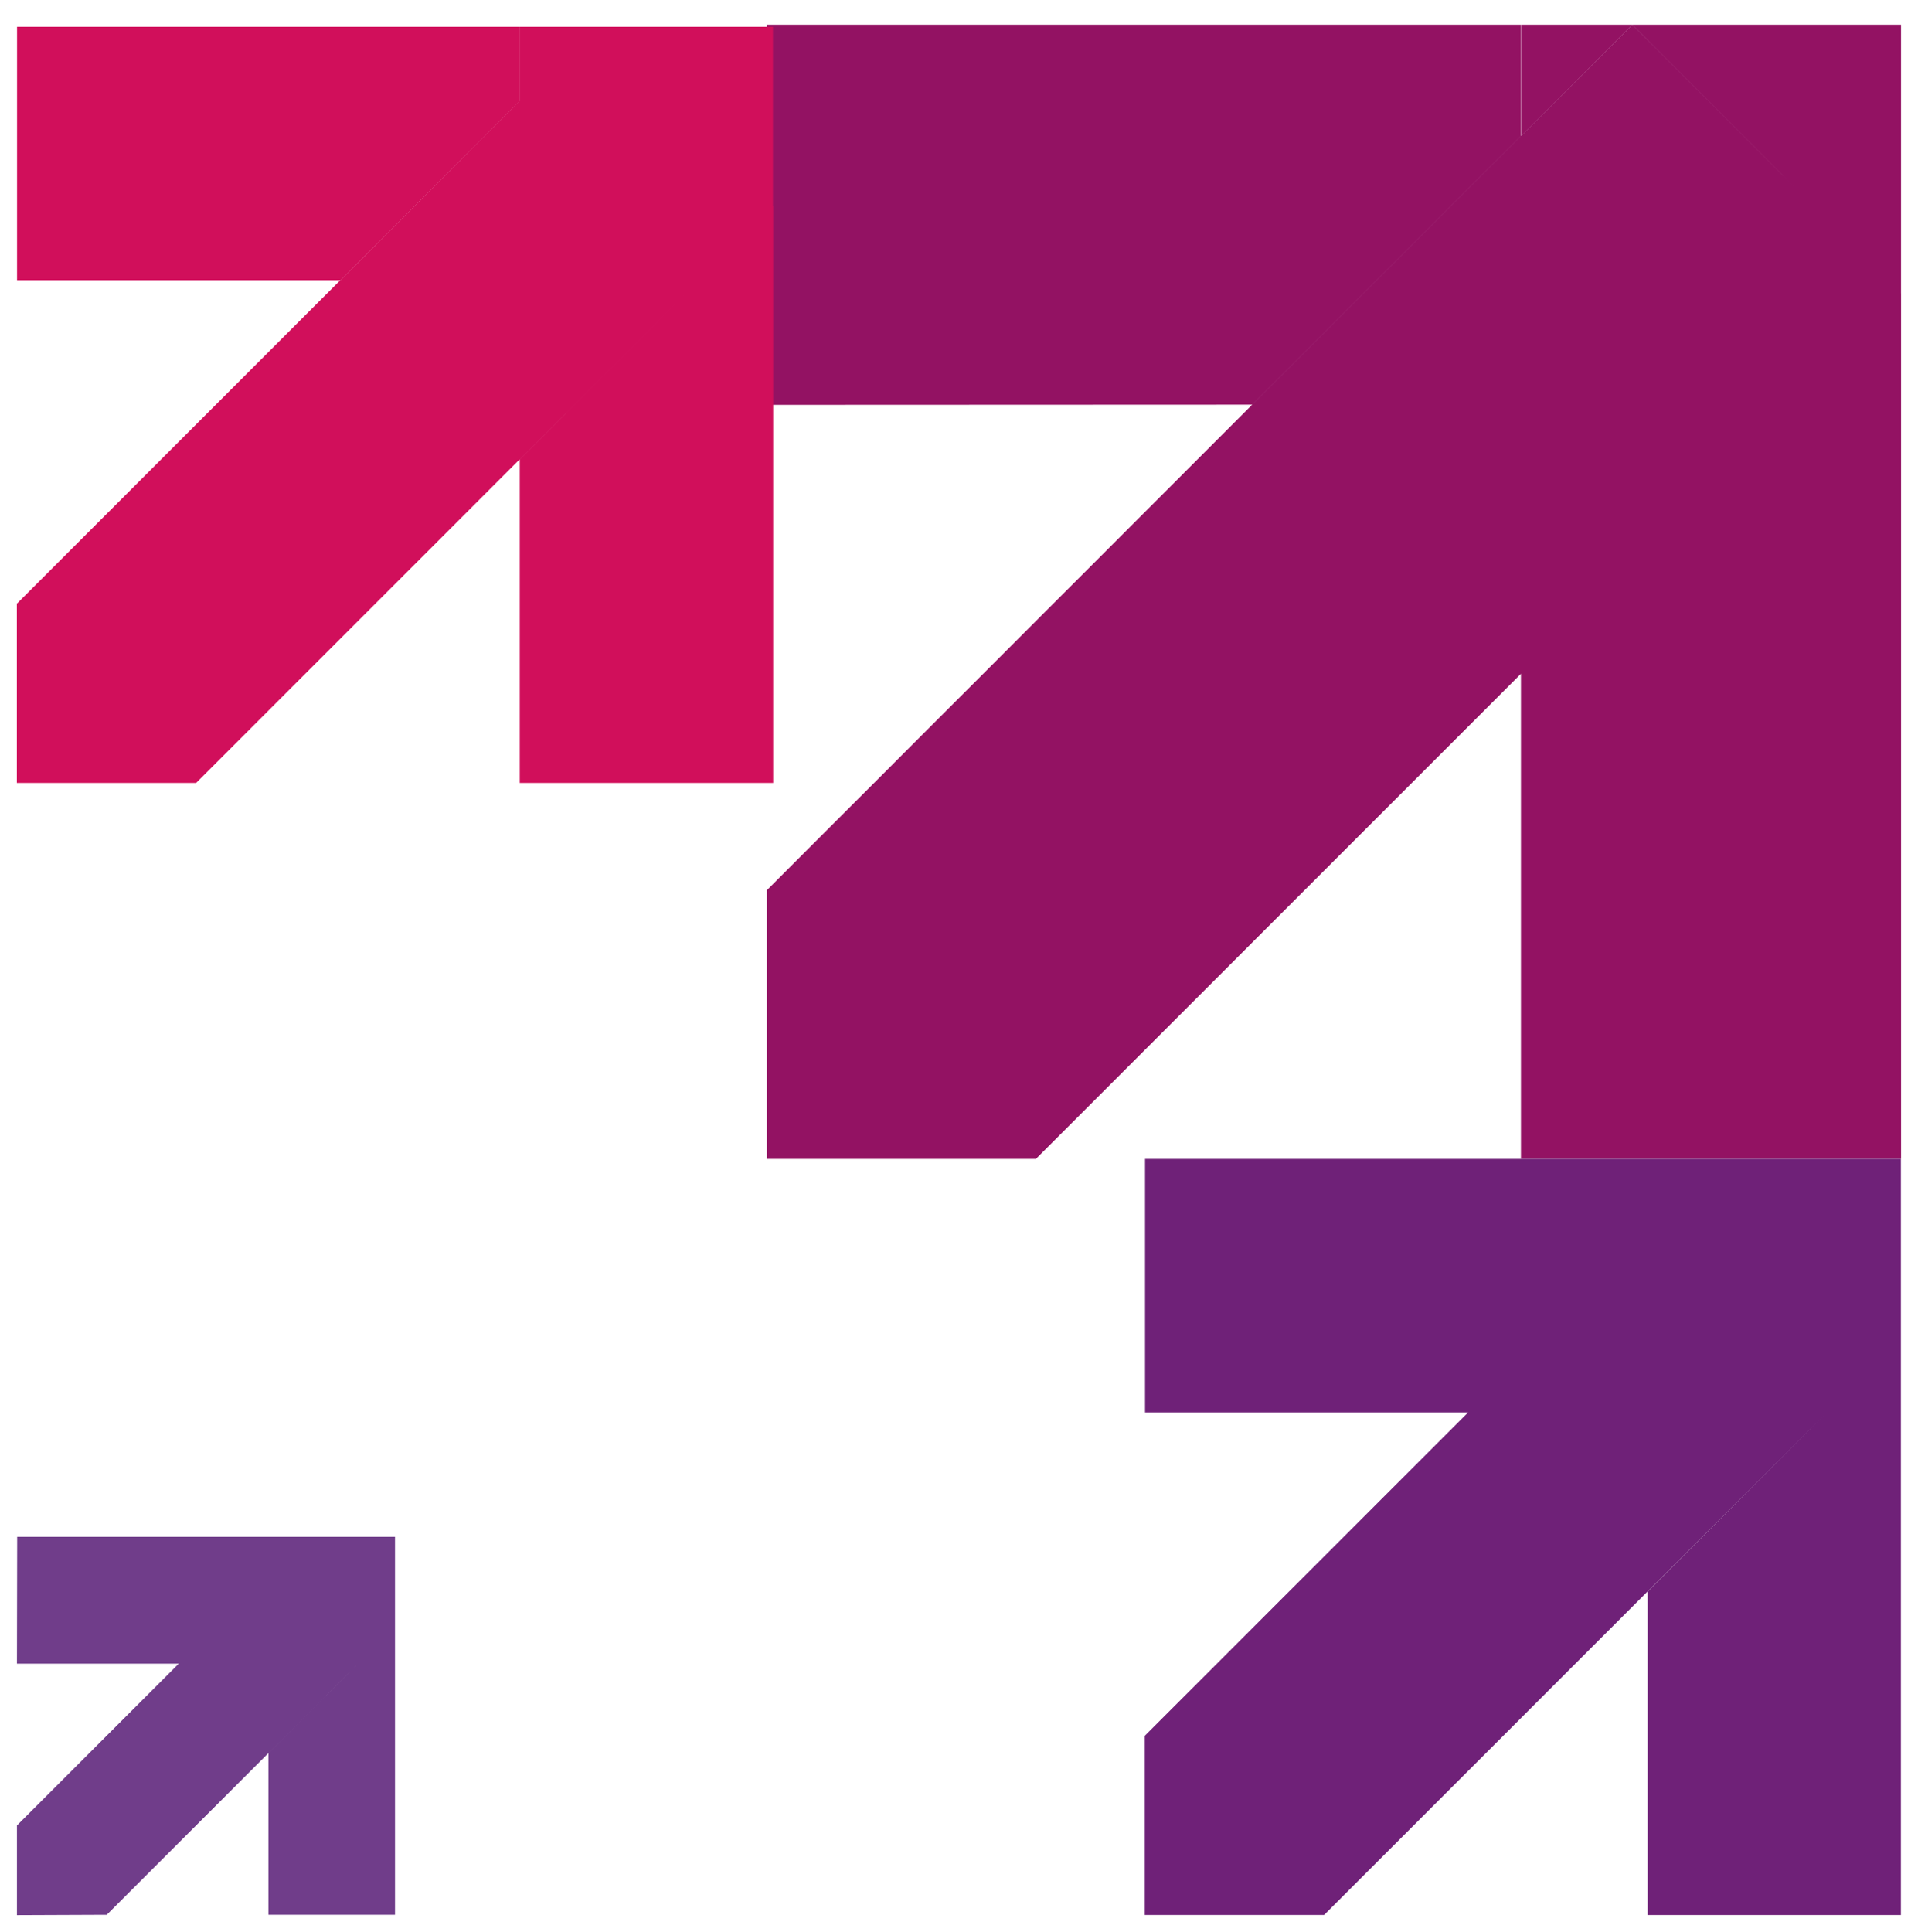 <svg xmlns="http://www.w3.org/2000/svg" width="56.943" height="57.353" viewBox="0 0 56.943 57.353"><g transform="translate(-764.864 -787.668)"><g transform="translate(765.364 788.401)"><path d="M22.385,33.669v-14.4h0l-14.4,14.4H0V25.691L14.4,11.286l7.98-7.98v0L25.69,0l7.98,7.98V33.669ZM0,11.286V0H22.385v3.3l-7.98,7.98ZM25.692,0h7.977l0,7.98Z" transform="translate(22.27 0)" fill="#931263" stroke="rgba(0,0,0,0)" stroke-miterlimit="10" stroke-width="1"></path><path d="M1238.09-255.257h-3.3v3.3Z" transform="translate(-1190.128 255.257)" fill="#931263"></path><path d="M0,11.231V8.568l4.8-4.8h0L7.464,1.106h0L4.805,3.765H0L.007,0h7.46V0h1.1l0,0,0,0h2.657V2.661l0,0,0,0h0v8.559H7.466v-4.8l-4.8,4.8ZM7.466,6.425l2.659-2.66L7.466,6.424Zm0-2.66v0Z" transform="translate(0.003 44.889)" fill="#703d8a" stroke="rgba(0,0,0,0)" stroke-miterlimit="10" stroke-width="1"></path><path d="M14.93,22.447v-9.6l5.32-5.32h0l-5.326,5.318v0l-9.6,9.6H0V17.126l9.6-9.6H.007V0H14.93V2.2L11.972,5.157,14.93,2.2V6.636l0-4.434V0h7.518V22.447Z" transform="translate(33.487 33.669)" fill="#6f2178" stroke="rgba(0,0,0,0)" stroke-miterlimit="10" stroke-width="1"></path><path d="M14.93,22.447v-9.6l5.32-5.32h0l-5.328,5.327v-.007l-9.6,9.6H0V17.126l9.6-9.6h.01L14.93,2.2v0l2.2-2.2h0l-2.2,2.2V0h7.518V5.313l.006.006,0,0v2.2h0V22.447ZM.006,7.523V0H14.928V2.2L9.609,7.523Z" transform="translate(0 0.062)" fill="#d10f5b" stroke="rgba(0,0,0,0)" stroke-miterlimit="10" stroke-width="1"></path></g></g></svg>